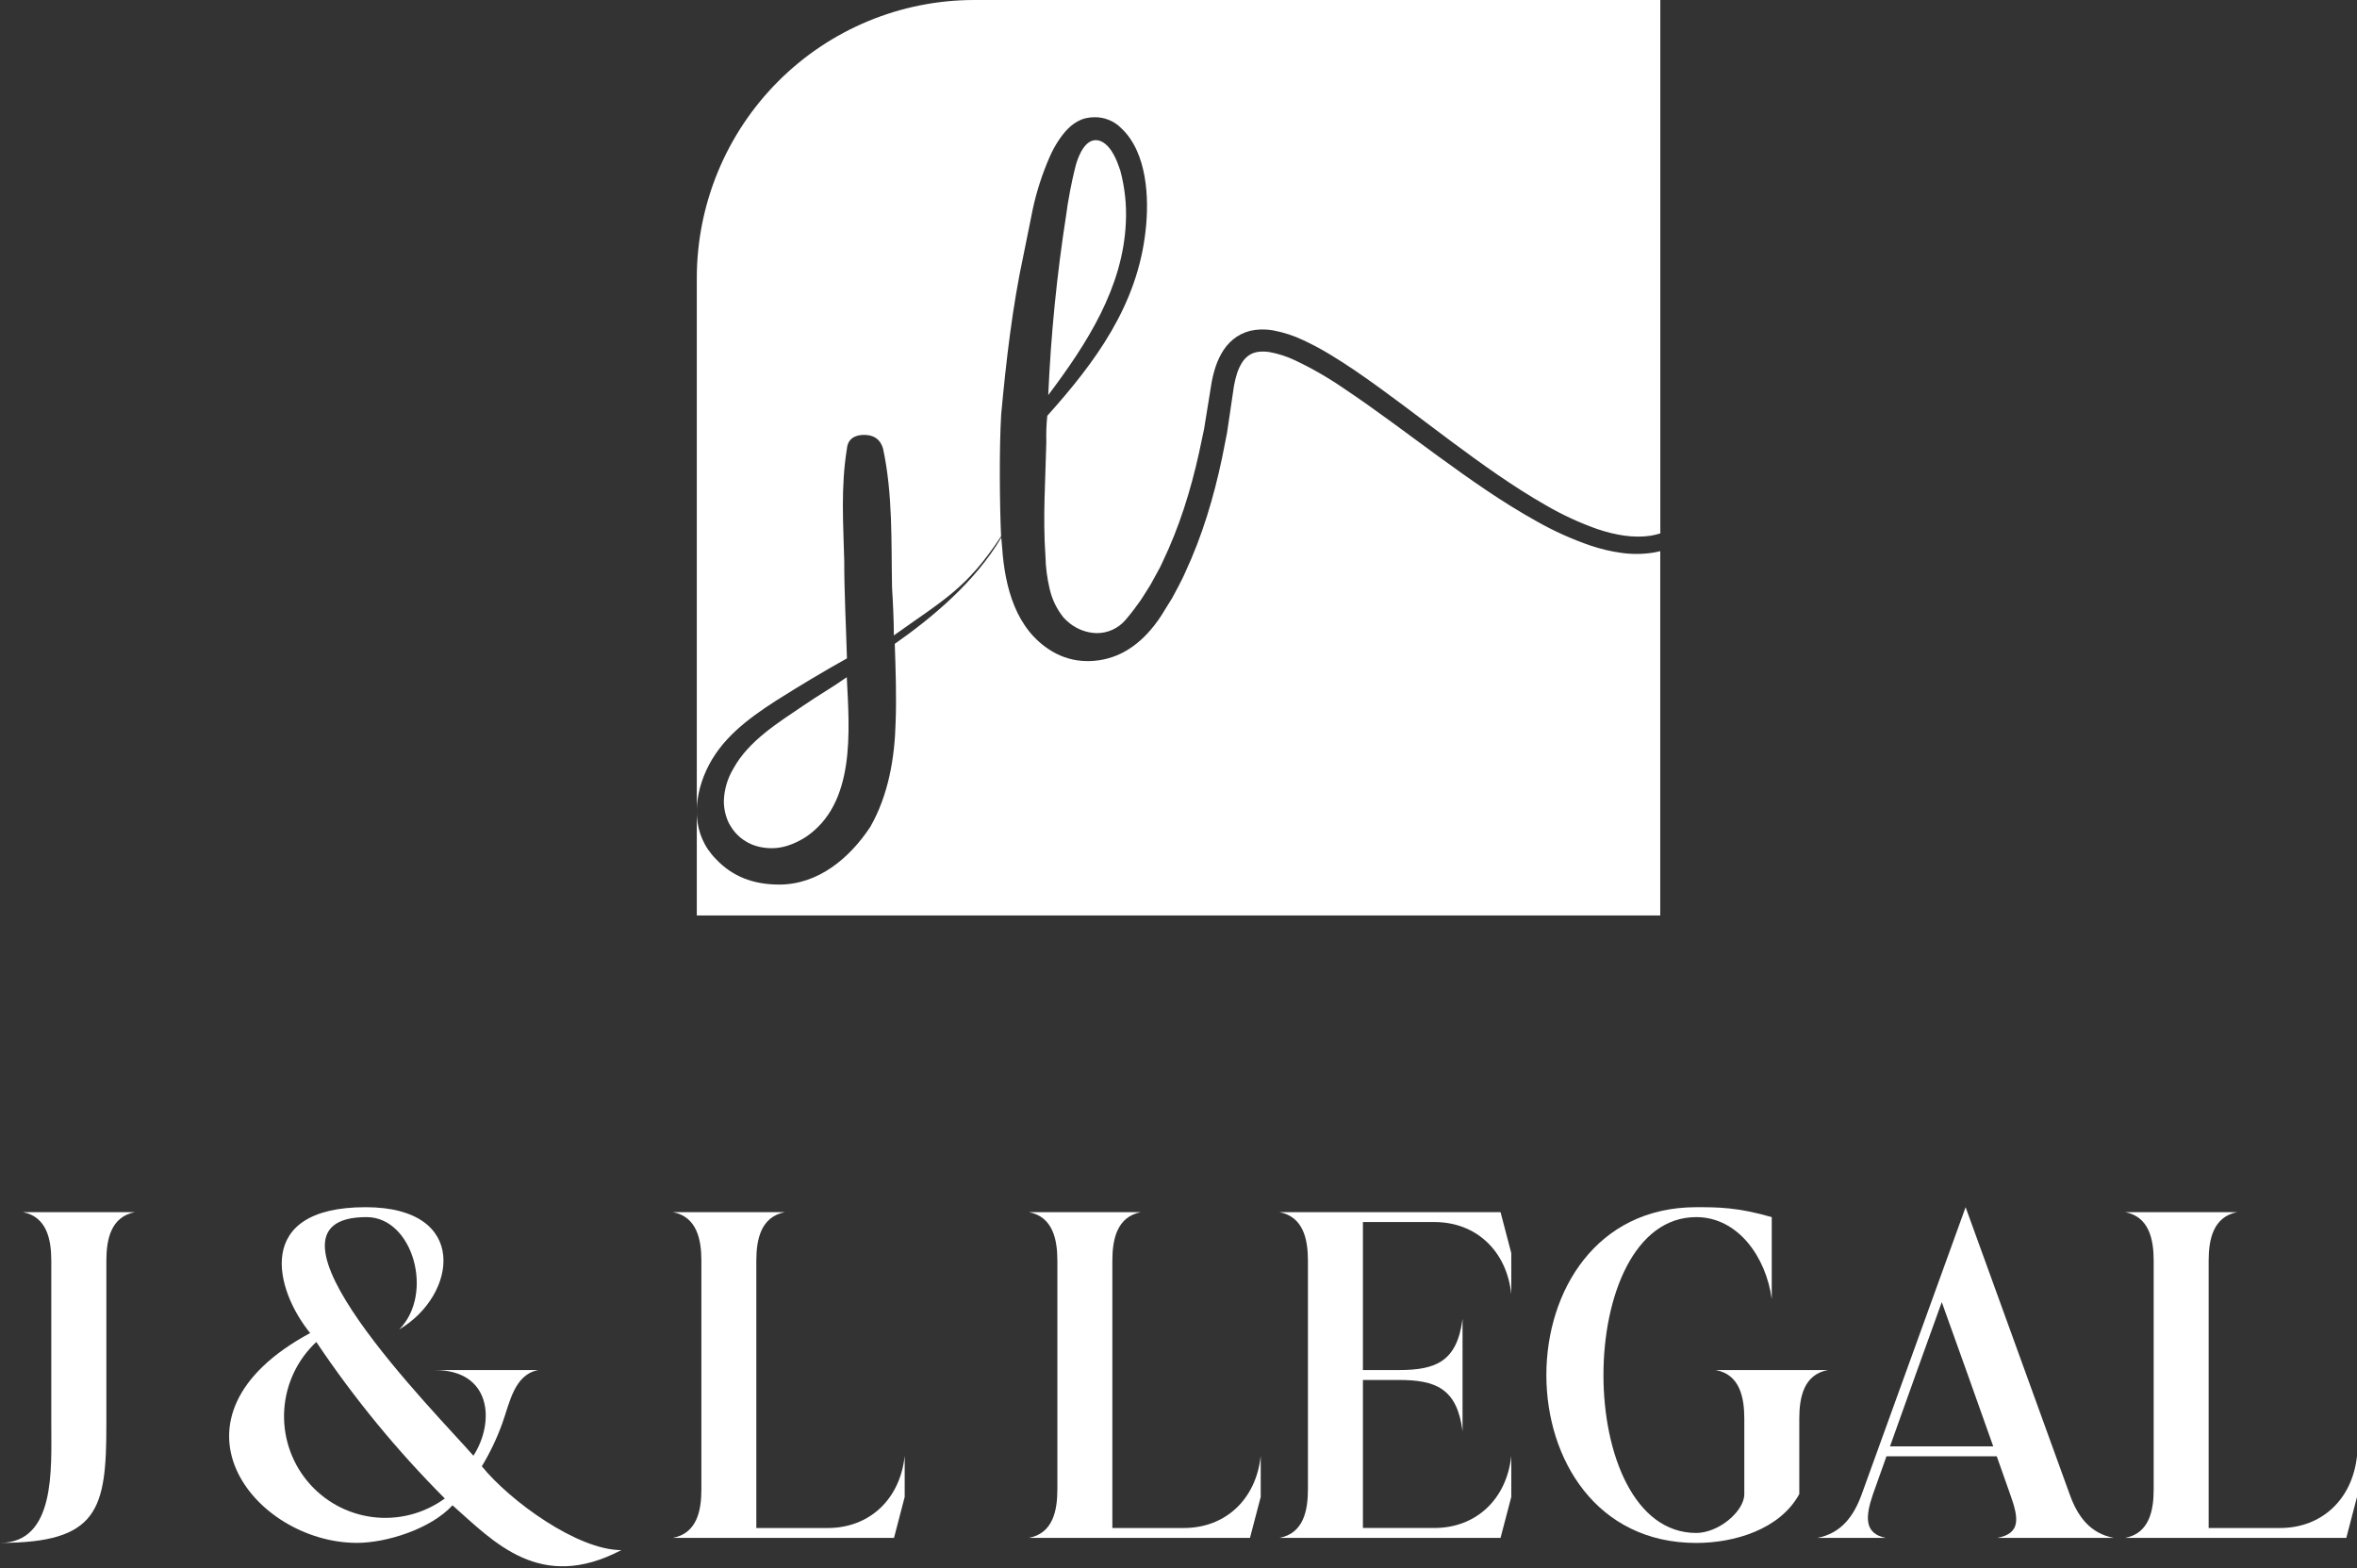 <svg xmlns="http://www.w3.org/2000/svg" width="514" height="342" viewBox="0 0 514 342" fill="none"><rect x="0" y="0" width="514" height="342" fill="#333333" stroke="none"/><path d="M360.534 120.505C358.249 120.863 355.924 120.883 353.633 120.566C352.51 120.414 351.397 120.206 350.309 119.952C349.222 119.699 348.144 119.389 347.087 119.049C342.941 117.642 338.936 115.847 335.126 113.687C327.537 109.476 320.53 104.509 313.624 99.482C306.718 94.454 299.964 89.305 292.982 84.647C289.583 82.312 286.001 80.258 282.271 78.504C280.537 77.691 278.706 77.108 276.822 76.769C276.004 76.637 275.171 76.623 274.348 76.728C273.648 76.822 272.977 77.072 272.385 77.459C271.78 77.88 271.264 78.418 270.867 79.041C270.414 79.772 270.049 80.553 269.78 81.37C269.494 82.271 269.267 83.189 269.102 84.12C269.011 84.597 268.945 85.079 268.884 85.571L268.651 87.159L267.705 93.571L267.584 94.373L267.427 95.169L267.113 96.762L266.481 99.948C264.685 108.426 262.196 116.827 258.472 124.807C258.239 125.315 258.027 125.822 257.774 126.304L257.015 127.796L256.236 129.257L255.841 129.987C255.715 130.231 255.583 130.495 255.431 130.713L253.676 133.544C253.58 133.711 253.478 133.868 253.367 134.051L253.342 134.086C252.873 134.829 252.366 135.547 251.824 136.238C251.824 136.238 251.824 136.263 251.799 136.273C247.787 141.448 243.031 144.02 237.536 144.157H237.031C234.324 144.137 231.673 143.387 229.355 141.986C221.483 137.252 219.125 127.978 218.534 119.298C218.498 118.917 218.382 117.598 218.351 117.218C212.634 126.933 203.118 134.802 195.124 140.398C195.316 145.922 195.519 152.066 195.316 157.378C195.124 165.267 193.748 173.354 189.812 180.263C185.283 187.163 178.398 192.886 169.938 192.886C164.237 192.886 159.708 191.11 156.167 187.366C150.855 182.034 151.052 174.541 154.001 168.027C157.153 161.122 163.053 156.784 169.149 152.837C174.461 149.484 179.384 146.526 184.697 143.563C184.499 136.461 184.105 129.358 184.105 122.256C183.907 114.164 183.32 106.27 184.697 97.787C184.889 95.814 186.27 94.829 188.435 94.829C190.601 94.829 191.977 95.814 192.564 97.787C194.729 107.853 194.335 118.111 194.532 128.171C194.729 131.129 194.927 135.598 194.927 138.556C205.814 130.763 210.762 128.409 218.311 116.949C217.992 109.755 217.886 97.945 218.336 90.294C219.424 78.626 220.765 66.927 223.213 55.532L224.549 48.937C224.696 48.12 224.893 47.146 225.126 46.065V46.035C225.98 41.945 227.259 37.956 228.941 34.133C229.434 33.006 230.016 31.92 230.681 30.886C231.996 28.857 233.565 27.03 235.67 26.142L235.882 26.056L236.11 25.97C236.285 25.904 236.464 25.848 236.646 25.803H236.707L237.046 25.727C237.555 25.62 238.074 25.565 238.594 25.564C239.687 25.534 240.775 25.729 241.79 26.136C242.806 26.544 243.727 27.155 244.498 27.933C250.22 33.27 250.615 43.331 249.831 50.225C248.055 66.602 238.811 79.026 228.384 90.669C228.19 92.57 228.121 94.482 228.177 96.392C227.984 104.875 227.392 112.764 227.984 121.251C228.034 123.644 228.338 126.025 228.89 128.354C229.405 130.659 230.443 132.814 231.926 134.65L231.981 134.71L232.017 134.751C232.415 135.176 232.845 135.571 233.302 135.933L233.373 135.984C234.989 137.241 236.955 137.965 238.999 138.054C240.216 138.086 241.425 137.846 242.538 137.351C243.651 136.856 244.641 136.119 245.434 135.192C246.077 134.452 246.699 133.67 247.291 132.889L248.186 131.661C248.48 131.256 248.793 130.86 249.057 130.418L250.686 127.846C250.827 127.634 250.957 127.413 251.075 127.187L251.44 126.512L252.178 125.163L252.917 123.818C253.16 123.367 253.357 122.885 253.58 122.423C257.146 115.001 259.651 106.99 261.457 98.827L262.105 95.783L262.428 94.261L262.59 93.49L262.712 92.709L263.724 86.489L263.972 84.921C264.058 84.353 264.139 83.785 264.255 83.212C264.474 82.047 264.775 80.899 265.155 79.777C265.566 78.572 266.121 77.422 266.81 76.353C267.578 75.181 268.572 74.175 269.734 73.395C270.932 72.621 272.287 72.125 273.701 71.944C274.991 71.783 276.299 71.812 277.581 72.03C279.884 72.456 282.12 73.183 284.234 74.192C286.241 75.127 288.195 76.172 290.088 77.322C291.96 78.448 293.776 79.63 295.562 80.843C302.681 85.713 309.384 90.964 316.194 96.027C323.004 101.09 329.854 106.036 337.104 110.171C340.674 112.248 344.429 113.986 348.321 115.361C352.161 116.655 356.183 117.39 359.958 116.817C360.673 116.697 361.38 116.527 362.072 116.31V0H212.452C196.407 0 181.018 6.392 169.672 17.769C158.326 29.146 151.952 44.577 151.952 60.666V199.628H362.057V120.181C361.551 120.307 361.045 120.419 360.534 120.505Z" fill="white"></path><path d="M175.261 153.811C169.751 157.56 163.26 161.507 159.916 167.621C158.647 169.743 157.936 172.154 157.852 174.627C157.843 176.277 158.202 177.908 158.904 179.401C159.111 179.796 159.34 180.179 159.592 180.547L159.617 180.583V180.613C159.639 180.637 159.657 180.662 159.673 180.69C160.166 181.389 160.744 182.025 161.393 182.582C162.331 183.373 163.409 183.981 164.571 184.373H164.601L164.96 184.484L165.375 184.601L165.638 184.667L165.871 184.713C165.992 184.743 166.114 184.763 166.24 184.784C166.367 184.804 166.478 184.824 166.599 184.839C166.878 184.88 167.161 184.91 167.454 184.931C167.748 184.951 168.036 184.956 168.33 184.956C170.692 184.956 173.05 184.165 175.61 182.587C186.624 175.286 185.248 159.504 184.661 147.668C181.555 149.869 178.408 151.645 175.261 153.811Z" fill="white"></path><path d="M244.316 37.212C243.638 35.183 242.515 32.083 240.314 30.906C240.131 30.811 239.94 30.733 239.742 30.673L239.408 30.597C236.671 30.145 235.209 33.961 234.663 35.817C234.243 37.37 233.56 40.216 232.841 44.523C232.745 45.248 232.649 45.969 232.533 46.689C230.484 59.758 229.17 72.932 228.597 86.149C237.061 74.902 244.928 62.67 245.52 48.465C245.704 44.674 245.298 40.878 244.316 37.212Z" fill="white"></path><path d="M230.585 324.76V274.91C230.585 270.218 229.573 265.317 224.367 264.317H248.789C243.593 265.332 242.576 270.218 242.576 274.91V333.192H258.153C267.205 333.192 273.913 326.982 274.93 317.465V326.414L272.588 335.343H224.367C229.588 334.359 230.585 329.453 230.585 324.76Z" fill="white"></path><path d="M285.226 324.76V274.91C285.226 270.218 284.214 265.317 279.008 264.317H327.229L329.571 273.246V282.201C328.559 272.688 321.846 266.474 312.789 266.474H297.217V298.75H305.023C313.118 298.75 317.742 296.923 318.942 287.588V312.072C317.742 302.747 313.103 300.911 305.023 300.911H297.217V333.187H312.789C321.846 333.187 328.554 326.977 329.571 317.46V326.409L327.229 335.343H279.008C284.229 334.359 285.221 329.453 285.226 324.76Z" fill="white"></path><path d="M369.904 263.237C374.63 263.237 378.854 263.237 386.373 265.398V283.281C385.128 274.017 378.935 265.398 369.904 265.398C342.938 265.398 342.918 334.272 369.904 334.272C374.751 334.272 380.387 329.575 380.387 325.795V309.348C380.387 304.655 379.376 299.708 374.169 298.755H398.591C393.375 299.729 392.378 304.655 392.378 309.348V325.795C388.133 333.547 378.166 336.449 369.904 336.449C326.328 336.434 326.328 263.237 369.904 263.237Z" fill="white"></path><path d="M438.403 325.942C437.553 323.492 436.308 319.981 435.438 317.551H411.391C410.521 319.961 409.276 323.471 408.411 325.922C406.858 330.533 406.387 334.42 411.27 335.353H396.314C401.535 334.338 404.247 330.615 405.967 325.902L428.649 263.237C436.116 283.778 443.913 305.411 451.37 325.922C453.07 330.64 455.782 334.379 460.983 335.353H435.544C440.745 334.374 440.224 331.031 438.403 325.942ZM434.674 315.39C430.964 304.905 427.222 294.42 423.448 283.935C419.552 294.676 415.909 304.893 412.16 315.39H434.674Z" fill="white"></path><path d="M469.66 324.76V274.91C469.66 270.218 468.648 265.317 463.447 264.317H487.868C482.662 265.332 481.65 270.218 481.65 274.91V333.192H497.223C506.279 333.192 512.988 326.982 514.005 317.465V326.414L511.667 335.343H463.437C468.668 334.359 469.66 329.453 469.66 324.76Z" fill="white"></path><path d="M11.186 310.636V274.91C11.186 270.218 10.174 265.312 4.994 264.317H29.415C24.194 265.332 23.197 270.218 23.197 274.91V310.636C23.197 329.139 21.457 336.434 0 336.434C12.142 336.434 11.186 320.276 11.186 310.636Z" fill="white"></path><path d="M152.954 324.76V274.91C152.954 270.218 151.942 265.317 146.741 264.317H171.163C165.947 265.332 164.935 270.218 164.935 274.91V333.192H180.508C189.559 333.192 196.272 326.982 197.289 317.465V326.414L194.962 335.343H146.721C151.963 334.359 152.954 329.453 152.954 324.76Z" fill="white"></path><path d="M135.489 338.011C117.782 347.296 107.714 336.226 98.683 328.245C93.77 333.547 84.056 336.434 77.863 336.434C55.476 336.434 33.498 309.099 67.633 290.678C59.948 281.247 55.203 263.237 79.73 263.237C102.578 263.237 99.593 282.551 87.061 289.886C94.746 282.16 90.067 265.398 79.938 265.398C52.39 265.398 95.45 308.475 103.241 317.429C108.002 310.032 107.152 298.755 94.832 298.755H117.377C112.156 299.729 111.164 305.857 109.545 310.347C108.371 313.618 106.873 316.762 105.073 319.732C111.129 327.226 125.902 338.011 135.489 338.011ZM97.003 326.754C86.584 316.313 77.199 304.883 68.979 292.626C64.861 296.469 62.361 301.743 61.989 307.371C61.616 313 63.4 318.559 66.976 322.913C70.552 327.268 75.65 330.09 81.23 330.804C86.81 331.518 92.452 330.069 97.003 326.754Z" fill="white"></path></svg>